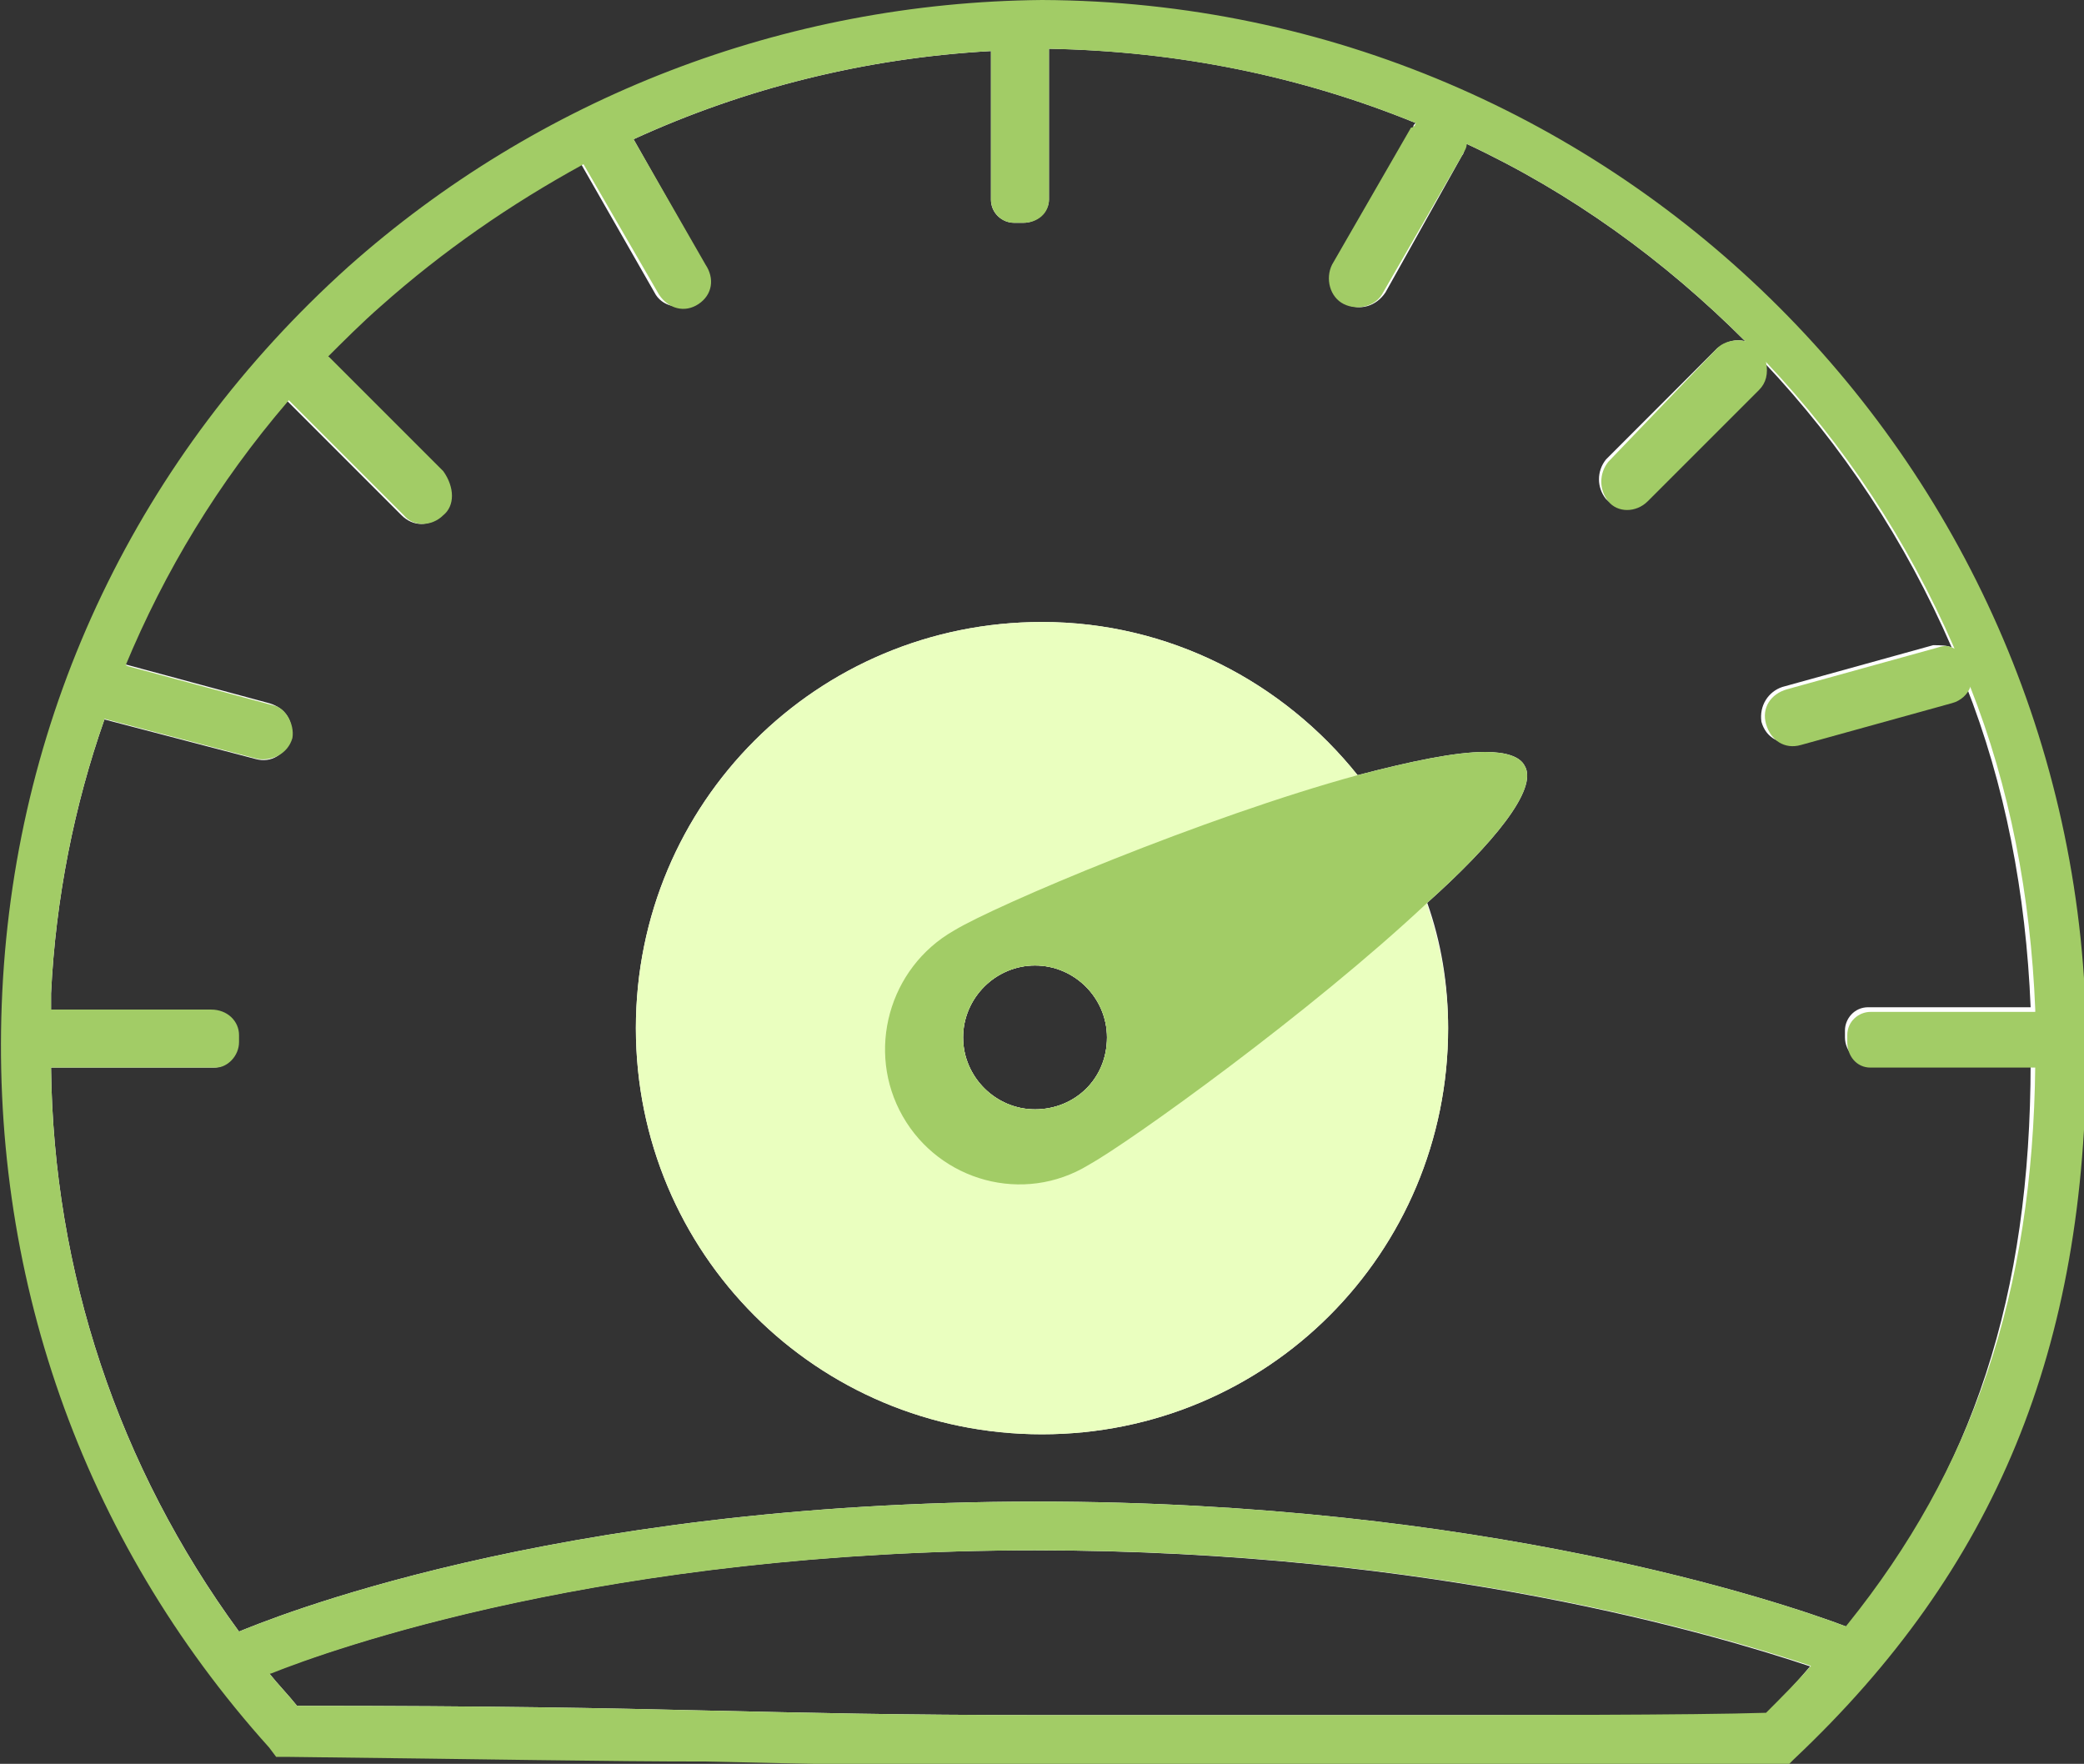 <?xml version="1.0" encoding="utf-8"?>
<!-- Generator: Adobe Illustrator 27.0.0, SVG Export Plug-In . SVG Version: 6.00 Build 0)  -->
<svg version="1.1" id="optimised_icon" xmlns="http://www.w3.org/2000/svg" xmlns:xlink="http://www.w3.org/1999/xlink" x="0px"
	 y="0px" width="89.8px" height="76px" viewBox="0 0 89.8 76" style="enable-background:new 0 0 89.8 76;" xml:space="preserve">
<rect x="0" y="0" width="89.8" height="76" fill="#333333" stroke="none"/>
<style type="text/css">
	.st0{fill-rule:evenodd;clip-rule:evenodd;fill:#FFFFFF;}
	.st1{fill:#A2CC66;}
	.st2{fill-rule:evenodd;clip-rule:evenodd;fill:#A2CC66;}
	.st3{fill:#EAFFBF;}
</style>
<g>
	<g>
		<path class="st0" d="M65.7,33c-0.2-0.4-0.8-0.6-1.7-0.6c-1.3,0-3.2,0.4-5.5,1c-3.2-4-8.1-6.6-13.6-6.6c-9.7,0-17.5,7.8-17.5,17.5
			c0,9.7,7.8,17.5,17.5,17.5s17.5-7.8,17.5-17.5c0-1.9-0.3-3.7-0.9-5.4C64.3,36.4,66.3,34,65.7,33z M44.6,47.8
			c-1.7,0-3.1-1.4-3.1-3.1c0-1.7,1.4-3.1,3.1-3.1s3.1,1.4,3.1,3.1C47.7,46.5,46.3,47.8,44.6,47.8z"/>
		<path class="st0" d="M45.1,1.1h-0.2c-0.7,0-1.4,0-2.1,0.1c-5.6,0.3-11.1,1.7-16.1,4c-0.7,0.3-1.3,0.6-1.9,0.9
			c-3.3,1.7-6.3,3.8-9.1,6.3c-1.2,1-2.2,2.1-3.2,3.3C8.9,19.5,6.1,24,4.3,28.7c-0.2,0.5-0.4,0.9-0.6,1.4C2,34.7,1.1,39.6,1.1,44.5
			c0,0,0,0.1,0,0.1V45c0,10.5,3.7,21.1,11.3,29.6c18.3,0.1,20,0.4,32.9,0.4c11.6,0,26.8,0.1,31.3,0c1-0.9,1.8-1.8,2.7-2.8
			c0.2-0.2,0.4-0.4,0.5-0.6c6.2-7.2,9.1-15.6,9.1-26.5V45c0,0,0,0,0-0.1v-0.3c0,0,0,0,0-0.1C88.5,20.6,69.1,1.2,45.1,1.1z
			 M76.1,73.9c-3.2,0-10.4,0-18.1,0H45.2c-6.7,0-10.3-0.1-14.9-0.2c-4.2-0.1-9-0.2-17.5-0.2c-0.4-0.5-0.8-0.9-1.2-1.4
			c2.6-1,14.4-5.3,33-5.3c17.3,0,29.5,3.7,33.4,5C77.4,72.5,76.8,73.2,76.1,73.9z M79.6,70.1c-2.9-1.1-15.7-5.4-34.9-5.4
			c-21.1,0-33.4,5.2-34.4,5.6c-5.2-7.1-8-15.5-8.1-24.3h7c0.6,0,1-0.5,1-1.1v-0.3c0-0.6-0.5-1-1-1h-7c0-0.2,0-0.5,0-0.8
			c0.2-4.1,1-8.1,2.3-11.8l6.5,1.7c0.7,0.2,1.3-0.2,1.5-0.9c0.2-0.7-0.2-1.3-0.9-1.5l-6.3-1.7c1.7-4.1,4-7.9,7-11.4
			c0,0.1,0.1,0.1,0.1,0.1l4.9,4.9c0.5,0.5,1.2,0.5,1.7,0s0.5-1.3,0-1.8l-4.9-4.9v0c-0.1-0.1-0.1-0.1-0.2-0.1
			c0.8-0.8,1.6-1.6,2.4-2.3c2.7-2.4,5.6-4.4,8.7-6.1l3.2,5.6c0,0,0,0,0,0c0.3,0.6,1.1,0.8,1.7,0.4c0.6-0.4,0.8-1.1,0.4-1.7L27.3,6
			c4.8-2.2,10-3.5,15.4-3.8v6.4c0,0.6,0.5,1,1,1h0.4c0.6,0,1.1-0.5,1.1-1V2.1C50.8,2.2,56.1,3.3,61,5.3c-0.1,0.1-0.1,0.1-0.1,0.2
			l-3.4,5.9c0,0,0,0,0,0c-0.3,0.6-0.1,1.3,0.5,1.7c0.6,0.3,1.3,0.1,1.7-0.5L63,6.7c0,0,0,0,0,0c0.1-0.1,0.1-0.3,0.2-0.5
			c4.5,2.1,8.5,5,12,8.5c-0.4-0.1-0.8,0-1.2,0.3l-4.8,4.8c-0.4,0.5-0.4,1.2,0,1.7c0.5,0.5,1.3,0.5,1.7,0l4.8-4.8
			c0.3-0.3,0.4-0.7,0.3-1.1c3.4,3.6,6.1,7.7,8.1,12.3c-0.2-0.1-0.5-0.1-0.8-0.1l-6.5,1.8c-0.6,0.2-1,0.8-0.9,1.5
			c0.2,0.7,0.8,1,1.5,0.9l6.5-1.8c0.4-0.1,0.7-0.3,0.8-0.7c1.7,4.3,2.6,9,2.8,13.9h-7c-0.6,0-1,0.5-1,1v0.3c0,0.6,0.5,1.1,1,1.1h7
			C87.5,55.8,85,63.4,79.6,70.1z"/>
		<path class="st1" d="M44.9,0C33.8,0.1,23.2,4.2,15,11.5C6,19.6,0.7,30.6,0.1,42.7s3.4,23.6,11.5,32.6l0.3,0.4h0.5
			c8.8,0.1,13.7,0.2,18,0.2c4.6,0.1,8.2,0.2,14.9,0.2h31.7l0.3-0.3c8.7-8.2,12.6-17.7,12.6-30.6V45C89.8,20.2,69.7,0.1,44.9,0z
			 M58,73.9H45.2c-6.7,0-10.3-0.1-14.9-0.2c-4.2-0.1-9-0.2-17.5-0.2c-0.4-0.5-0.8-0.9-1.2-1.4c-0.5-0.6-0.9-1.2-1.3-1.8
			c-5.2-7.1-8-15.5-8.1-24.3c-0.1-0.8,0-1.6,0-2.4c0-0.2,0-0.5,0-0.8c0.2-4.1,1-8.1,2.3-11.8c0.3-0.8,0.6-1.6,0.9-2.3
			c1.7-4.1,4-7.9,7-11.4c0.5-0.6,1-1.2,1.6-1.8c0.8-0.8,1.6-1.6,2.4-2.3c2.7-2.4,5.6-4.4,8.7-6.1c0.7-0.4,1.5-0.7,2.2-1.1
			c4.8-2.2,10-3.5,15.4-3.8c0.7,0,1.4-0.1,2.1-0.1h0.3C50.8,2.2,56.1,3.3,61,5.3c0.7,0.3,1.5,0.6,2.2,0.9c4.5,2.1,8.5,5,12,8.5
			c0.3,0.3,0.6,0.6,0.9,0.9c3.4,3.6,6.1,7.7,8.1,12.3c0.2,0.6,0.4,1.1,0.7,1.7c1.7,4.3,2.6,9,2.8,13.9c0,0.5,0,1,0,1.5
			c0,0.3,0,0.6,0,0.9c-0.1,9.8-2.7,17.4-8.1,24.1c-0.5,0.6-1,1.2-1.5,1.7c-0.6,0.7-1.3,1.4-2,2.1C72.9,73.9,65.6,73.9,58,73.9z"/>
	</g>
	<g>
		<path class="st1" d="M80.2,70.3l-0.5,1.3l-0.3,0.7c0,0-0.1,0-0.2-0.1c-0.2-0.1-0.6-0.2-1.1-0.4c-3.9-1.3-16.1-5-33.4-5
			c-18.6,0-30.5,4.3-33,5.3c-0.4,0.1-0.5,0.2-0.6,0.2l-0.9-2c0,0,0,0,0.1,0c1-0.4,13.3-5.6,34.4-5.6c19.2,0,32,4.3,34.9,5.4
			C79.9,70.2,80.1,70.3,80.2,70.3z"/>
	</g>
	<g id="Rounded_Rectangle_19">
		<path class="st1" d="M45.2,1.5v7.1c0,0.6-0.5,1-1.1,1h-0.4c-0.6,0-1-0.5-1-1V1.5c0-0.1,0-0.3,0.1-0.4c0.1-0.4,0.5-0.7,1-0.7h0.4
			c0.4,0,0.8,0.2,1,0.6C45.2,1.2,45.2,1.3,45.2,1.5z"/>
	</g>
	<g id="Rounded_Rectangle_19_copy">
		<path class="st1" d="M10.3,44.6v0.3c0,0.6-0.5,1.1-1,1.1H2.1c-0.6,0-1-0.4-1.1-1v-0.4c0,0,0-0.1,0-0.1c0-0.6,0.5-1,1-1h7.1
			C9.8,43.5,10.3,44,10.3,44.6z"/>
	</g>
	<g id="Rounded_Rectangle_19_copy_2">
		<path class="st1" d="M88.8,44.5C88.8,44.6,88.8,44.6,88.8,44.5v0.4c0,0,0,0,0,0.1c0,0.6-0.5,1-1.1,1h-7.1c-0.6,0-1-0.5-1-1.1v-0.3
			c0-0.6,0.5-1,1-1h7.1C88.3,43.5,88.7,44,88.8,44.5z"/>
	</g>
	<g id="Rounded_Rectangle_19_copy_3">
		<path class="st2" d="M75.8,16.8L71,21.6c-0.5,0.5-1.3,0.5-1.7,0c-0.4-0.5-0.4-1.2,0-1.7L74,15c0.3-0.3,0.8-0.4,1.2-0.3
			c0.2,0,0.4,0.1,0.6,0.3c0.2,0.2,0.3,0.4,0.3,0.6C76.2,16.1,76.1,16.5,75.8,16.8z"/>
	</g>
	<g id="Rounded_Rectangle_19_copy_5">
		<path class="st2" d="M63.2,6.2c0,0.2-0.1,0.3-0.2,0.5c0,0,0,0,0,0l-3.4,5.9c-0.3,0.6-1.1,0.8-1.7,0.5c-0.6-0.3-0.8-1.1-0.5-1.7
			c0,0,0,0,0,0l3.4-5.9C60.9,5.5,61,5.4,61,5.3c0.4-0.4,1-0.6,1.5-0.3C63,5.3,63.2,5.8,63.2,6.2z"/>
	</g>
	<g id="Rounded_Rectangle_19_copy_6">
		<path class="st2" d="M30.1,13.1c-0.6,0.4-1.3,0.2-1.7-0.4c0,0,0,0,0,0L25.1,7L25,6.7c-0.1-0.2-0.2-0.5-0.2-0.7
			c0.1-0.4,0.2-0.7,0.6-0.9c0.4-0.2,0.9-0.2,1.3,0c0.2,0.1,0.3,0.2,0.4,0.4L27.3,6l3.1,5.4C30.8,12,30.7,12.7,30.1,13.1z"/>
	</g>
	<g id="Rounded_Rectangle_19_copy_7">
		<path class="st2" d="M12.6,31.8c-0.2,0.7-0.9,1-1.5,0.9l-6.5-1.7c-0.4-0.1-0.7-0.4-0.8-0.8c-0.1-0.2-0.1-0.4,0-0.7
			c0.1-0.3,0.3-0.6,0.6-0.7c0.2-0.2,0.6-0.2,0.9-0.2l0.2,0.1l6.3,1.7C12.3,30.5,12.7,31.2,12.6,31.8z"/>
	</g>
	<g id="Rounded_Rectangle_19_copy_8">
		<path class="st2" d="M84.9,29.6c-0.1,0.3-0.4,0.6-0.8,0.7l-6.5,1.8c-0.7,0.2-1.3-0.2-1.5-0.9c-0.2-0.7,0.2-1.3,0.9-1.5l6.5-1.8
			c0.3-0.1,0.5-0.1,0.8,0.1c0.3,0.2,0.6,0.4,0.7,0.8C85,29.1,85,29.4,84.9,29.6z"/>
	</g>
	<g>
		<path class="st3" d="M61.5,39c-0.6-2.1-1.7-3.9-3-5.6c-3.2-4-8.1-6.6-13.6-6.6c-9.7,0-17.5,7.8-17.5,17.5
			c0,9.7,7.8,17.5,17.5,17.5s17.5-7.8,17.5-17.5C62.4,42.6,62.1,40.7,61.5,39z M44.6,47.8c-1.7,0-3.1-1.4-3.1-3.1
			c0-1.7,1.4-3.1,3.1-3.1s3.1,1.4,3.1,3.1C47.7,46.5,46.3,47.8,44.6,47.8z"/>
	</g>
	<g>
		<path class="st2" d="M65.7,33c-0.2-0.4-0.8-0.6-1.7-0.6c-1.3,0-3.2,0.4-5.5,1c-6.6,1.8-15.6,5.6-17.4,6.7c-2.8,1.6-3.8,5.2-2.2,8
			c1.6,2.8,5.2,3.8,8,2.1c1.8-1,9.6-6.6,14.6-11.3C64.3,36.4,66.3,34,65.7,33z M44.6,47.8c-1.7,0-3.1-1.4-3.1-3.1
			c0-1.7,1.4-3.1,3.1-3.1s3.1,1.4,3.1,3.1C47.7,46.5,46.3,47.8,44.6,47.8z"/>
	</g>
	<g id="Rounded_Rectangle_19_copy_4">
		<path class="st2" d="M19.1,22.2c-0.5,0.5-1.3,0.5-1.7,0l-4.9-4.9c0,0-0.1-0.1-0.1-0.1c-0.4-0.5-0.4-1.2,0.1-1.7
			c0.4-0.4,1.1-0.5,1.5-0.2c0.1,0,0.2,0.1,0.2,0.1v0l4.9,4.9C19.6,21,19.6,21.8,19.1,22.2z"/>
	</g>
</g>
</svg>
